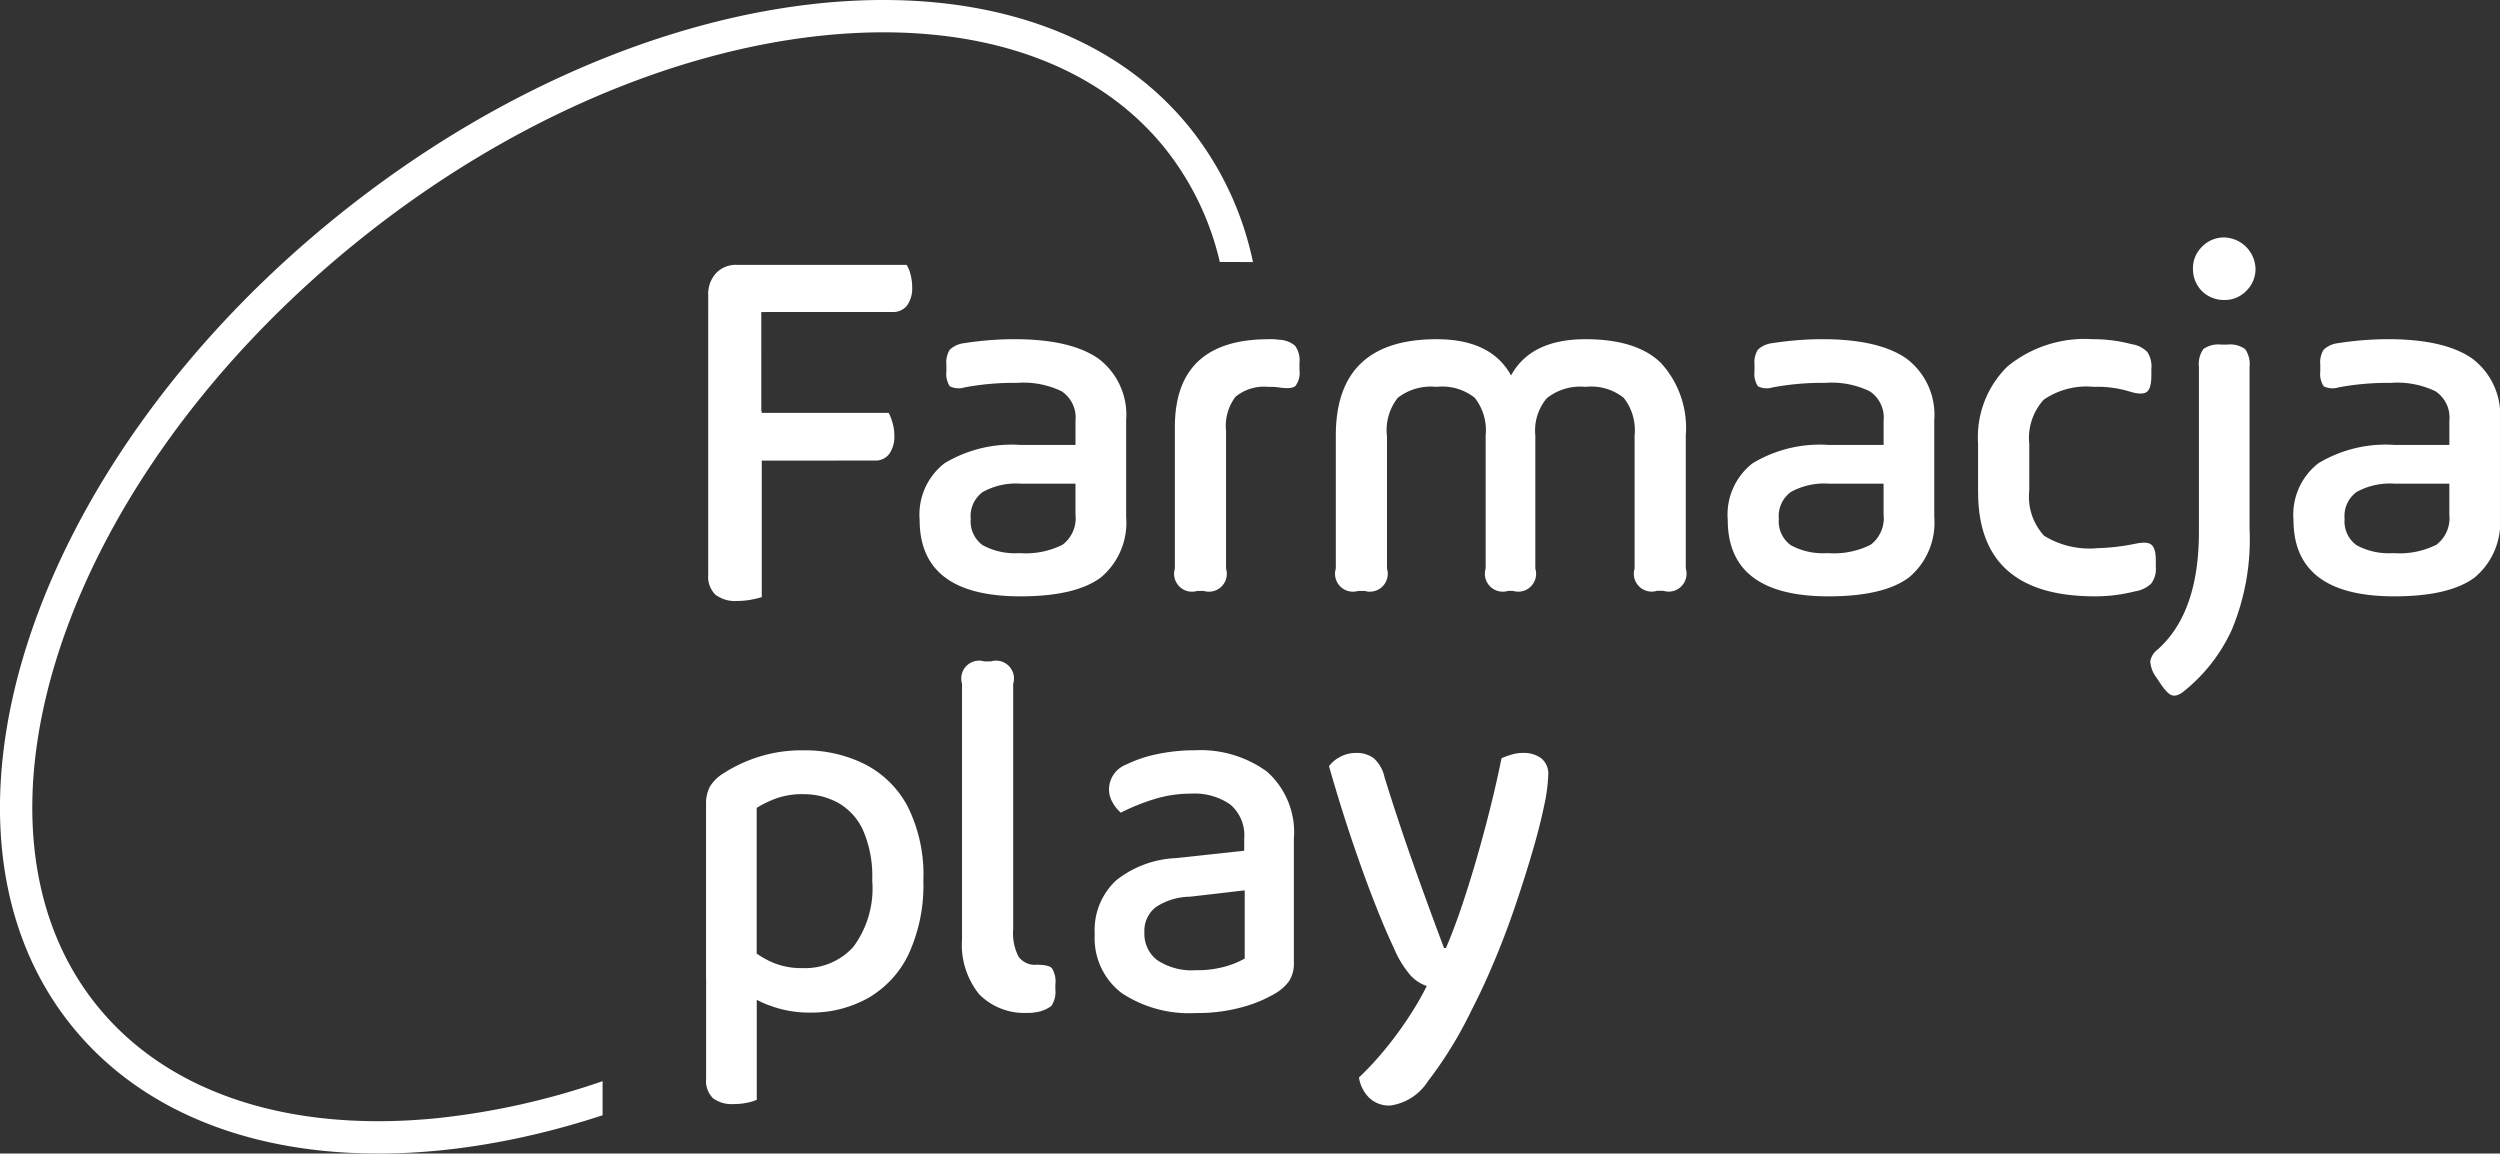 <svg id="Group_38498" data-name="Group 38498" xmlns="http://www.w3.org/2000/svg" xmlns:xlink="http://www.w3.org/1999/xlink" width="178.921" height="82.555" viewBox="0 0 178.921 82.555">
  <rect x="0" y="0" width="178.921" height="82.555" fill="#333333" stroke="none"/>
  <defs>
    <clipPath id="clip-path">
      <rect id="Rectangle_2955" data-name="Rectangle 2955" width="178.92" height="82.556" fill="#fff"/>
    </clipPath>
  </defs>
  <g id="Group_18767" data-name="Group 18767" clip-path="url(#clip-path)">
    <path id="Path_14337" data-name="Path 14337" d="M155.687,57.8v6.892a5.109,5.109,0,0,1-1.812,4.335q-1.812,1.35-5.756,1.35-7.212,0-7.212-5.471a4.651,4.651,0,0,1,1.776-4.05,9.319,9.319,0,0,1,5.471-1.314h3.908V57.8a2.252,2.252,0,0,0-.995-2.1,6.285,6.285,0,0,0-3.2-.6,19.178,19.178,0,0,0-3.73.32,1.453,1.453,0,0,1-1.066-.071,1.581,1.581,0,0,1-.249-1.066v-.5a1.67,1.67,0,0,1,.249-1.066,1.816,1.816,0,0,1,1.03-.461,23.84,23.84,0,0,1,3.553-.284q4.05,0,6.04,1.385a5.03,5.03,0,0,1,1.99,4.441m-3.624,6.715v-2.2h-3.908a4.927,4.927,0,0,0-2.735.6,2.134,2.134,0,0,0-.853,1.919,2.1,2.1,0,0,0,.853,1.883,4.815,4.815,0,0,0,2.629.568,5.892,5.892,0,0,0,3.091-.6,2.393,2.393,0,0,0,.924-2.167" transform="translate(-75.09 -27.698)" fill="#fff"/>
    <path id="Path_14338" data-name="Path 14338" d="M183.679,58.512v9.877a1.281,1.281,0,0,1-1.6,1.6h-.462a1.281,1.281,0,0,1-1.6-1.6V58.264q0-6.288,6.715-6.289a3.727,3.727,0,0,1,.71.036,1.9,1.9,0,0,1,1.172.426,1.785,1.785,0,0,1,.32,1.243v.5a1.568,1.568,0,0,1-.284,1.137q-.284.249-1.208.106a3.685,3.685,0,0,0-.71-.035,3.212,3.212,0,0,0-2.38.71,3.464,3.464,0,0,0-.675,2.416" transform="translate(-95.933 -27.698)" fill="#fff"/>
    <path id="Path_14339" data-name="Path 14339" d="M208.339,58.867v9.521a1.281,1.281,0,0,1-1.6,1.6h-.462a1.281,1.281,0,0,1-1.6-1.6V58.867q0-6.892,7.212-6.892,3.908,0,5.329,2.593,1.421-2.594,5.329-2.593,3.659,0,5.4,1.7a6.883,6.883,0,0,1,1.776,5.187v9.521a1.281,1.281,0,0,1-1.6,1.6h-.462a1.281,1.281,0,0,1-1.6-1.6V58.867a3.751,3.751,0,0,0-.782-2.7,3.735,3.735,0,0,0-2.735-.782,3.836,3.836,0,0,0-2.771.817,3.586,3.586,0,0,0-.817,2.664v9.521a1.281,1.281,0,0,1-1.6,1.6h-.355a1.281,1.281,0,0,1-1.6-1.6V58.867a3.753,3.753,0,0,0-.781-2.7,3.736,3.736,0,0,0-2.736-.782,3.873,3.873,0,0,0-2.771.782,3.751,3.751,0,0,0-.782,2.7" transform="translate(-109.075 -27.698)" fill="#fff"/>
    <path id="Path_14340" data-name="Path 14340" d="M279.506,57.8v6.892a5.109,5.109,0,0,1-1.812,4.335q-1.812,1.35-5.756,1.35-7.212,0-7.212-5.471a4.651,4.651,0,0,1,1.776-4.05,9.318,9.318,0,0,1,5.471-1.314h3.908V57.8a2.252,2.252,0,0,0-.995-2.1,6.285,6.285,0,0,0-3.2-.6,19.187,19.187,0,0,0-3.731.32,1.452,1.452,0,0,1-1.065-.071,1.581,1.581,0,0,1-.249-1.066v-.5a1.67,1.67,0,0,1,.249-1.066,1.816,1.816,0,0,1,1.03-.461,23.841,23.841,0,0,1,3.553-.284q4.05,0,6.04,1.385a5.03,5.03,0,0,1,1.99,4.441m-3.624,6.715v-2.2h-3.908a4.926,4.926,0,0,0-2.735.6,2.134,2.134,0,0,0-.853,1.919,2.1,2.1,0,0,0,.853,1.883,4.814,4.814,0,0,0,2.629.568,5.892,5.892,0,0,0,3.091-.6,2.394,2.394,0,0,0,.924-2.167" transform="translate(-141.074 -27.698)" fill="#fff"/>
    <path id="Path_14341" data-name="Path 14341" d="M303.079,62.917V59.435a7.088,7.088,0,0,1,2.1-5.507,8.727,8.727,0,0,1,6.111-1.954,10.58,10.58,0,0,1,2.771.355,1.935,1.935,0,0,1,1.137.568,1.877,1.877,0,0,1,.284,1.208v.462q0,.923-.32,1.172t-1.172,0a7.806,7.806,0,0,0-2.629-.355,5.4,5.4,0,0,0-3.588.924,4.09,4.09,0,0,0-1.03,3.162v3.34a4.111,4.111,0,0,0,1.065,3.233,6.178,6.178,0,0,0,3.8.888,15.6,15.6,0,0,0,2.735-.32q.853-.177,1.137.071.32.249.32,1.137v.426a1.8,1.8,0,0,1-.32,1.208,2.145,2.145,0,0,1-1.172.568,11.518,11.518,0,0,1-2.877.355q-8.349,0-8.349-7.46" transform="translate(-161.512 -27.698)" fill="#fff"/>
    <path id="Path_14342" data-name="Path 14342" d="M333.154,40.219a2.245,2.245,0,0,1-.639-1.6,2.125,2.125,0,0,1,.639-1.563,2.184,2.184,0,0,1,1.6-.675,2.309,2.309,0,0,1,2.238,2.238,2.185,2.185,0,0,1-.675,1.6,2.126,2.126,0,0,1-1.563.639,2.245,2.245,0,0,1-1.6-.639m3.41,5.436V57.2a16.8,16.8,0,0,1-1.279,7.283,12.1,12.1,0,0,1-3.41,4.37q-.533.427-.888.284-.319-.106-.817-.853l-.284-.426a2.112,2.112,0,0,1-.426-1.137,1.339,1.339,0,0,1,.533-.853q2.948-2.629,2.948-8.419v-11.8a1.852,1.852,0,0,1,.32-1.279,1.849,1.849,0,0,1,1.279-.32h.426a1.849,1.849,0,0,1,1.279.32,1.852,1.852,0,0,1,.319,1.279" transform="translate(-175.568 -19.388)" fill="#fff"/>
    <path id="Path_14343" data-name="Path 14343" d="M366.187,57.8v6.892a5.109,5.109,0,0,1-1.812,4.335q-1.812,1.35-5.755,1.35-7.212,0-7.212-5.471a4.649,4.649,0,0,1,1.776-4.05,9.318,9.318,0,0,1,5.471-1.314h3.908V57.8a2.253,2.253,0,0,0-.994-2.1,6.287,6.287,0,0,0-3.2-.6,19.186,19.186,0,0,0-3.73.32,1.454,1.454,0,0,1-1.066-.071,1.581,1.581,0,0,1-.248-1.066v-.5a1.671,1.671,0,0,1,.248-1.066,1.818,1.818,0,0,1,1.03-.461,23.836,23.836,0,0,1,3.553-.284q4.05,0,6.04,1.385a5.03,5.03,0,0,1,1.989,4.441m-3.624,6.715v-2.2h-3.908a4.929,4.929,0,0,0-2.736.6,2.134,2.134,0,0,0-.852,1.919,2.1,2.1,0,0,0,.852,1.883,4.816,4.816,0,0,0,2.629.568,5.893,5.893,0,0,0,3.091-.6,2.393,2.393,0,0,0,.923-2.167" transform="translate(-187.266 -27.698)" fill="#fff"/>
    <path id="Path_14344" data-name="Path 14344" d="M87.3,18.752a20.443,20.443,0,0,0-3.9-8.108c-5.091-6.356-13.87-9.17-24.4-8.113-10.506,1.055-22.437,5.96-33.2,14.581S7.633,36.3,4.308,46.326C.976,56.373,1.8,65.555,6.895,71.912s13.87,9.17,24.4,8.113a53.3,53.3,0,0,0,11.831-2.647v2.44c-15.567,5.1-30.342,3.153-38.041-6.459C-6.4,59.014,2.221,33.023,24.344,15.305S73.713-5.147,85.2,9.2a22.814,22.814,0,0,1,4.472,9.554Z" transform="translate(0 0)" fill="#fff" fill-rule="evenodd"/>
    <path id="Path_14345" data-name="Path 14345" d="M112.929,133.29a6.621,6.621,0,0,1-1.9-.965v-3.443a6.885,6.885,0,0,0,1.671,1.153,5.168,5.168,0,0,0,2.375.511,4.644,4.644,0,0,0,3.642-1.513,7.016,7.016,0,0,0,1.355-4.767,8.189,8.189,0,0,0-.669-3.613,4.294,4.294,0,0,0-1.794-1.948,5.122,5.122,0,0,0-2.463-.605,5.533,5.533,0,0,0-1.936.3,7.687,7.687,0,0,0-1.407.681V131.3h-3.624V118.856a2.677,2.677,0,0,1,.282-1.305,3,3,0,0,1,1.056-1,10.387,10.387,0,0,1,2.41-1.116,10.194,10.194,0,0,1,3.22-.473,9.6,9.6,0,0,1,4.38.984,7.148,7.148,0,0,1,3.079,3.027,10.924,10.924,0,0,1,1.126,5.3,11.788,11.788,0,0,1-1.038,5.24,7.2,7.2,0,0,1-2.885,3.159,8.306,8.306,0,0,1-4.2,1.059,7.982,7.982,0,0,1-2.674-.435m-1.126,6.678a3.391,3.391,0,0,1-.686.208,4.608,4.608,0,0,1-.968.095,2.243,2.243,0,0,1-1.477-.416,1.743,1.743,0,0,1-.493-1.4v-8.362l3.624.076Z" transform="translate(-57.649 -61.262)" fill="#fff"/>
    <path id="Path_14346" data-name="Path 14346" d="M174.88,114.959a8.086,8.086,0,0,1,5.19,1.532,5.805,5.805,0,0,1,1.917,4.824v8.816a2.306,2.306,0,0,1-.352,1.362,3.205,3.205,0,0,1-.985.87,9.454,9.454,0,0,1-2.375.984,12.007,12.007,0,0,1-3.29.416,8.724,8.724,0,0,1-5.331-1.438,4.922,4.922,0,0,1-1.917-4.2,4.863,4.863,0,0,1,1.513-3.84,7.352,7.352,0,0,1,4.293-1.608l4.891-.53v-.87a2.891,2.891,0,0,0-1-2.441,4.477,4.477,0,0,0-2.8-.775,8.84,8.84,0,0,0-2.71.416,14.9,14.9,0,0,0-2.322.946,2.683,2.683,0,0,1-.581-.719,1.854,1.854,0,0,1-.263-.946,1.914,1.914,0,0,1,1.231-1.778,9.259,9.259,0,0,1,2.27-.757,12.973,12.973,0,0,1,2.621-.265m.106,15.739a7.231,7.231,0,0,0,2.164-.284,6.084,6.084,0,0,0,1.32-.549v-4.881l-3.906.454a4.577,4.577,0,0,0-2.446.738,2.157,2.157,0,0,0-.827,1.835,2.364,2.364,0,0,0,.915,1.967,4.459,4.459,0,0,0,2.78.719" transform="translate(-89.388 -61.262)" fill="#fff"/>
    <path id="Path_14347" data-name="Path 14347" d="M208.272,129.325q-.6-1.248-1.372-3.216t-1.618-4.464q-.844-2.5-1.654-5.335a2.427,2.427,0,0,1,.827-.681,2.367,2.367,0,0,1,1.108-.265,2.023,2.023,0,0,1,1.266.378,2.567,2.567,0,0,1,.774,1.362q.95,3.065,2.005,6.054t2.252,6.167H212q.7-1.626,1.442-3.935t1.408-4.843q.668-2.534,1.126-4.805a6.65,6.65,0,0,1,.739-.265,2.863,2.863,0,0,1,.809-.114,2.1,2.1,0,0,1,1.285.378,1.411,1.411,0,0,1,.51,1.211,12.028,12.028,0,0,1-.3,2.213q-.3,1.457-.844,3.31t-1.232,3.878q-.687,2.024-1.5,3.954t-1.619,3.481a28.785,28.785,0,0,1-3.114,5.069,3.811,3.811,0,0,1-2.691,1.741,2.044,2.044,0,0,1-1.548-.587,2.636,2.636,0,0,1-.7-1.419,21.319,21.319,0,0,0,1.689-1.8,25.427,25.427,0,0,0,1.759-2.346,22.11,22.11,0,0,0,1.407-2.4,2.827,2.827,0,0,1-1.143-.738,7.322,7.322,0,0,1-1.214-1.987" transform="translate(-108.514 -61.478)" fill="#fff"/>
    <path id="Path_14348" data-name="Path 14348" d="M112.318,54.708l-3.8-.039V42.78a2.223,2.223,0,0,1,.566-1.609,1.956,1.956,0,0,1,1.478-.589,4.461,4.461,0,0,1,1.04.118q.493.118.712.2Zm-3.8-3.649h3.832v13.3a5.732,5.732,0,0,1-.712.177,5.353,5.353,0,0,1-1.04.1,2.32,2.32,0,0,1-1.569-.451,1.816,1.816,0,0,1-.511-1.432Zm2.044-7.1V40.583h12.151a2.12,2.12,0,0,1,.274.647,3.522,3.522,0,0,1,.128.961,2.067,2.067,0,0,1-.365,1.295,1.259,1.259,0,0,1-1.058.471Zm0,10.633V51.177h10.874a3.939,3.939,0,0,1,.273.706,3.17,3.17,0,0,1,.128.9,2.14,2.14,0,0,1-.365,1.334,1.22,1.22,0,0,1-1.022.471Z" transform="translate(-57.832 -21.627)" fill="#fff"/>
    <path id="Path_14349" data-name="Path 14349" d="M147.4,121.248v-18.3a1.281,1.281,0,0,1,1.6-1.6h.462a1.281,1.281,0,0,1,1.6,1.6v17.586a3.611,3.611,0,0,0,.39,1.954,1.441,1.441,0,0,0,1.279.568q.888,0,1.1.248a1.807,1.807,0,0,1,.249,1.172v.355a1.8,1.8,0,0,1-.284,1.172,2.413,2.413,0,0,1-1.172.461,2.054,2.054,0,0,1-.5.036,4.561,4.561,0,0,1-3.482-1.314,5.626,5.626,0,0,1-1.243-3.943" transform="translate(-78.549 -54.011)" fill="#fff"/>
  </g>
</svg>
